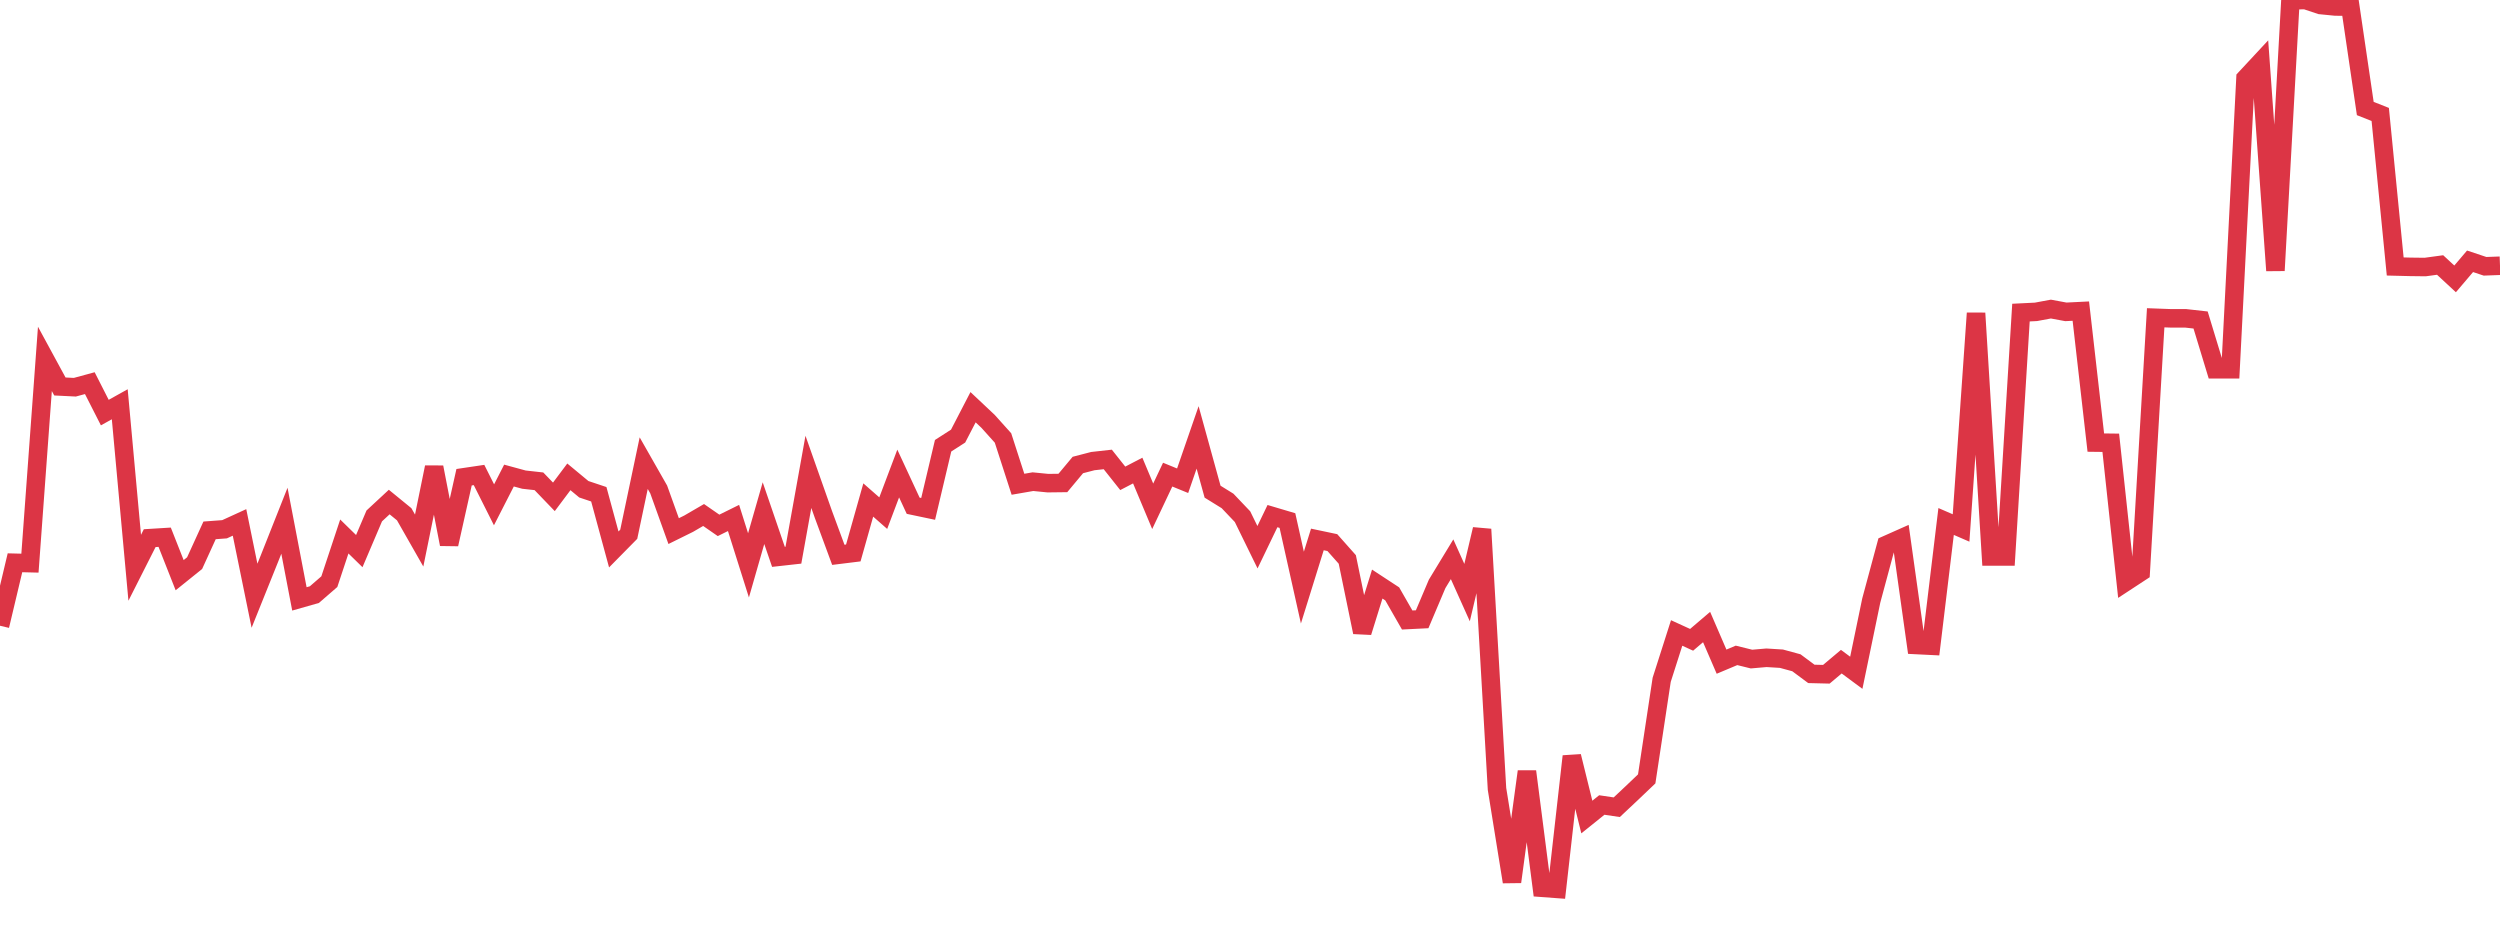 <?xml version="1.0" standalone="no"?>
<!DOCTYPE svg PUBLIC "-//W3C//DTD SVG 1.1//EN" "http://www.w3.org/Graphics/SVG/1.1/DTD/svg11.dtd">
<svg width="135" height="50" viewBox="0 0 135 50" preserveAspectRatio="none" class="sparkline" xmlns="http://www.w3.org/2000/svg"
xmlns:xlink="http://www.w3.org/1999/xlink"><path  class="sparkline--line" d="M 0 33.79 L 0 33.79 L 0.808 30.39 L 1.617 30.41 L 2.425 19.38 L 3.234 20.87 L 4.042 20.91 L 4.85 20.69 L 5.659 22.28 L 6.467 21.83 L 7.275 30.66 L 8.084 29.06 L 8.892 29.01 L 9.701 31.06 L 10.509 30.41 L 11.317 28.64 L 12.126 28.58 L 12.934 28.21 L 13.743 32.17 L 14.551 30.16 L 15.359 28.12 L 16.168 32.34 L 16.976 32.11 L 17.784 31.41 L 18.593 28.97 L 19.401 29.76 L 20.21 27.86 L 21.018 27.11 L 21.826 27.77 L 22.635 29.19 L 23.443 25.23 L 24.251 29.39 L 25.06 25.77 L 25.868 25.65 L 26.677 27.26 L 27.485 25.68 L 28.293 25.9 L 29.102 25.99 L 29.91 26.83 L 30.719 25.75 L 31.527 26.42 L 32.335 26.69 L 33.144 29.67 L 33.952 28.85 L 34.76 25.01 L 35.569 26.43 L 36.377 28.68 L 37.186 28.28 L 37.994 27.81 L 38.802 28.37 L 39.611 27.97 L 40.419 30.53 L 41.228 27.71 L 42.036 30.07 L 42.844 29.98 L 43.653 25.48 L 44.461 27.77 L 45.269 29.96 L 46.078 29.86 L 46.886 27 L 47.695 27.71 L 48.503 25.57 L 49.311 27.31 L 50.12 27.48 L 50.928 24.07 L 51.737 23.55 L 52.545 21.99 L 53.353 22.75 L 54.162 23.65 L 54.97 26.15 L 55.778 26.01 L 56.587 26.09 L 57.395 26.08 L 58.204 25.11 L 59.012 24.9 L 59.82 24.81 L 60.629 25.83 L 61.437 25.41 L 62.246 27.34 L 63.054 25.63 L 63.862 25.96 L 64.671 23.62 L 65.479 26.55 L 66.287 27.05 L 67.096 27.9 L 67.904 29.55 L 68.713 27.87 L 69.521 28.11 L 70.329 31.73 L 71.138 29.13 L 71.946 29.3 L 72.754 30.21 L 73.563 34.14 L 74.371 31.54 L 75.18 32.07 L 75.988 33.48 L 76.796 33.44 L 77.605 31.53 L 78.413 30.2 L 79.222 32 L 80.03 28.58 L 80.838 42.6 L 81.647 47.62 L 82.455 41.66 L 83.263 47.94 L 84.072 48 L 84.88 40.84 L 85.689 44.12 L 86.497 43.47 L 87.305 43.59 L 88.114 42.83 L 88.922 42.06 L 89.731 36.71 L 90.539 34.18 L 91.347 34.55 L 92.156 33.86 L 92.964 35.73 L 93.772 35.39 L 94.581 35.59 L 95.389 35.52 L 96.198 35.57 L 97.006 35.79 L 97.814 36.39 L 98.623 36.41 L 99.431 35.73 L 100.24 36.33 L 101.048 32.43 L 101.856 29.43 L 102.665 29.07 L 103.473 34.83 L 104.281 34.87 L 105.09 28.16 L 105.898 28.51 L 106.707 16.91 L 107.515 30.05 L 108.323 30.05 L 109.132 16.88 L 109.94 16.84 L 110.749 16.69 L 111.557 16.84 L 112.365 16.8 L 113.174 23.9 L 113.982 23.91 L 114.79 31.42 L 115.599 30.89 L 116.407 17.16 L 117.216 17.19 L 118.024 17.19 L 118.832 17.28 L 119.641 19.94 L 120.449 19.94 L 121.257 4.23 L 122.066 3.36 L 122.874 14.61 L 123.683 0.02 L 124.491 0 L 125.299 0.27 L 126.108 0.35 L 126.916 0.36 L 127.725 5.86 L 128.533 6.18 L 129.341 14.39 L 130.15 14.41 L 130.958 14.42 L 131.766 14.31 L 132.575 15.06 L 133.383 14.11 L 134.192 14.38 L 135 14.35" fill="none" stroke-width="1" stroke="#dc3545"></path></svg>